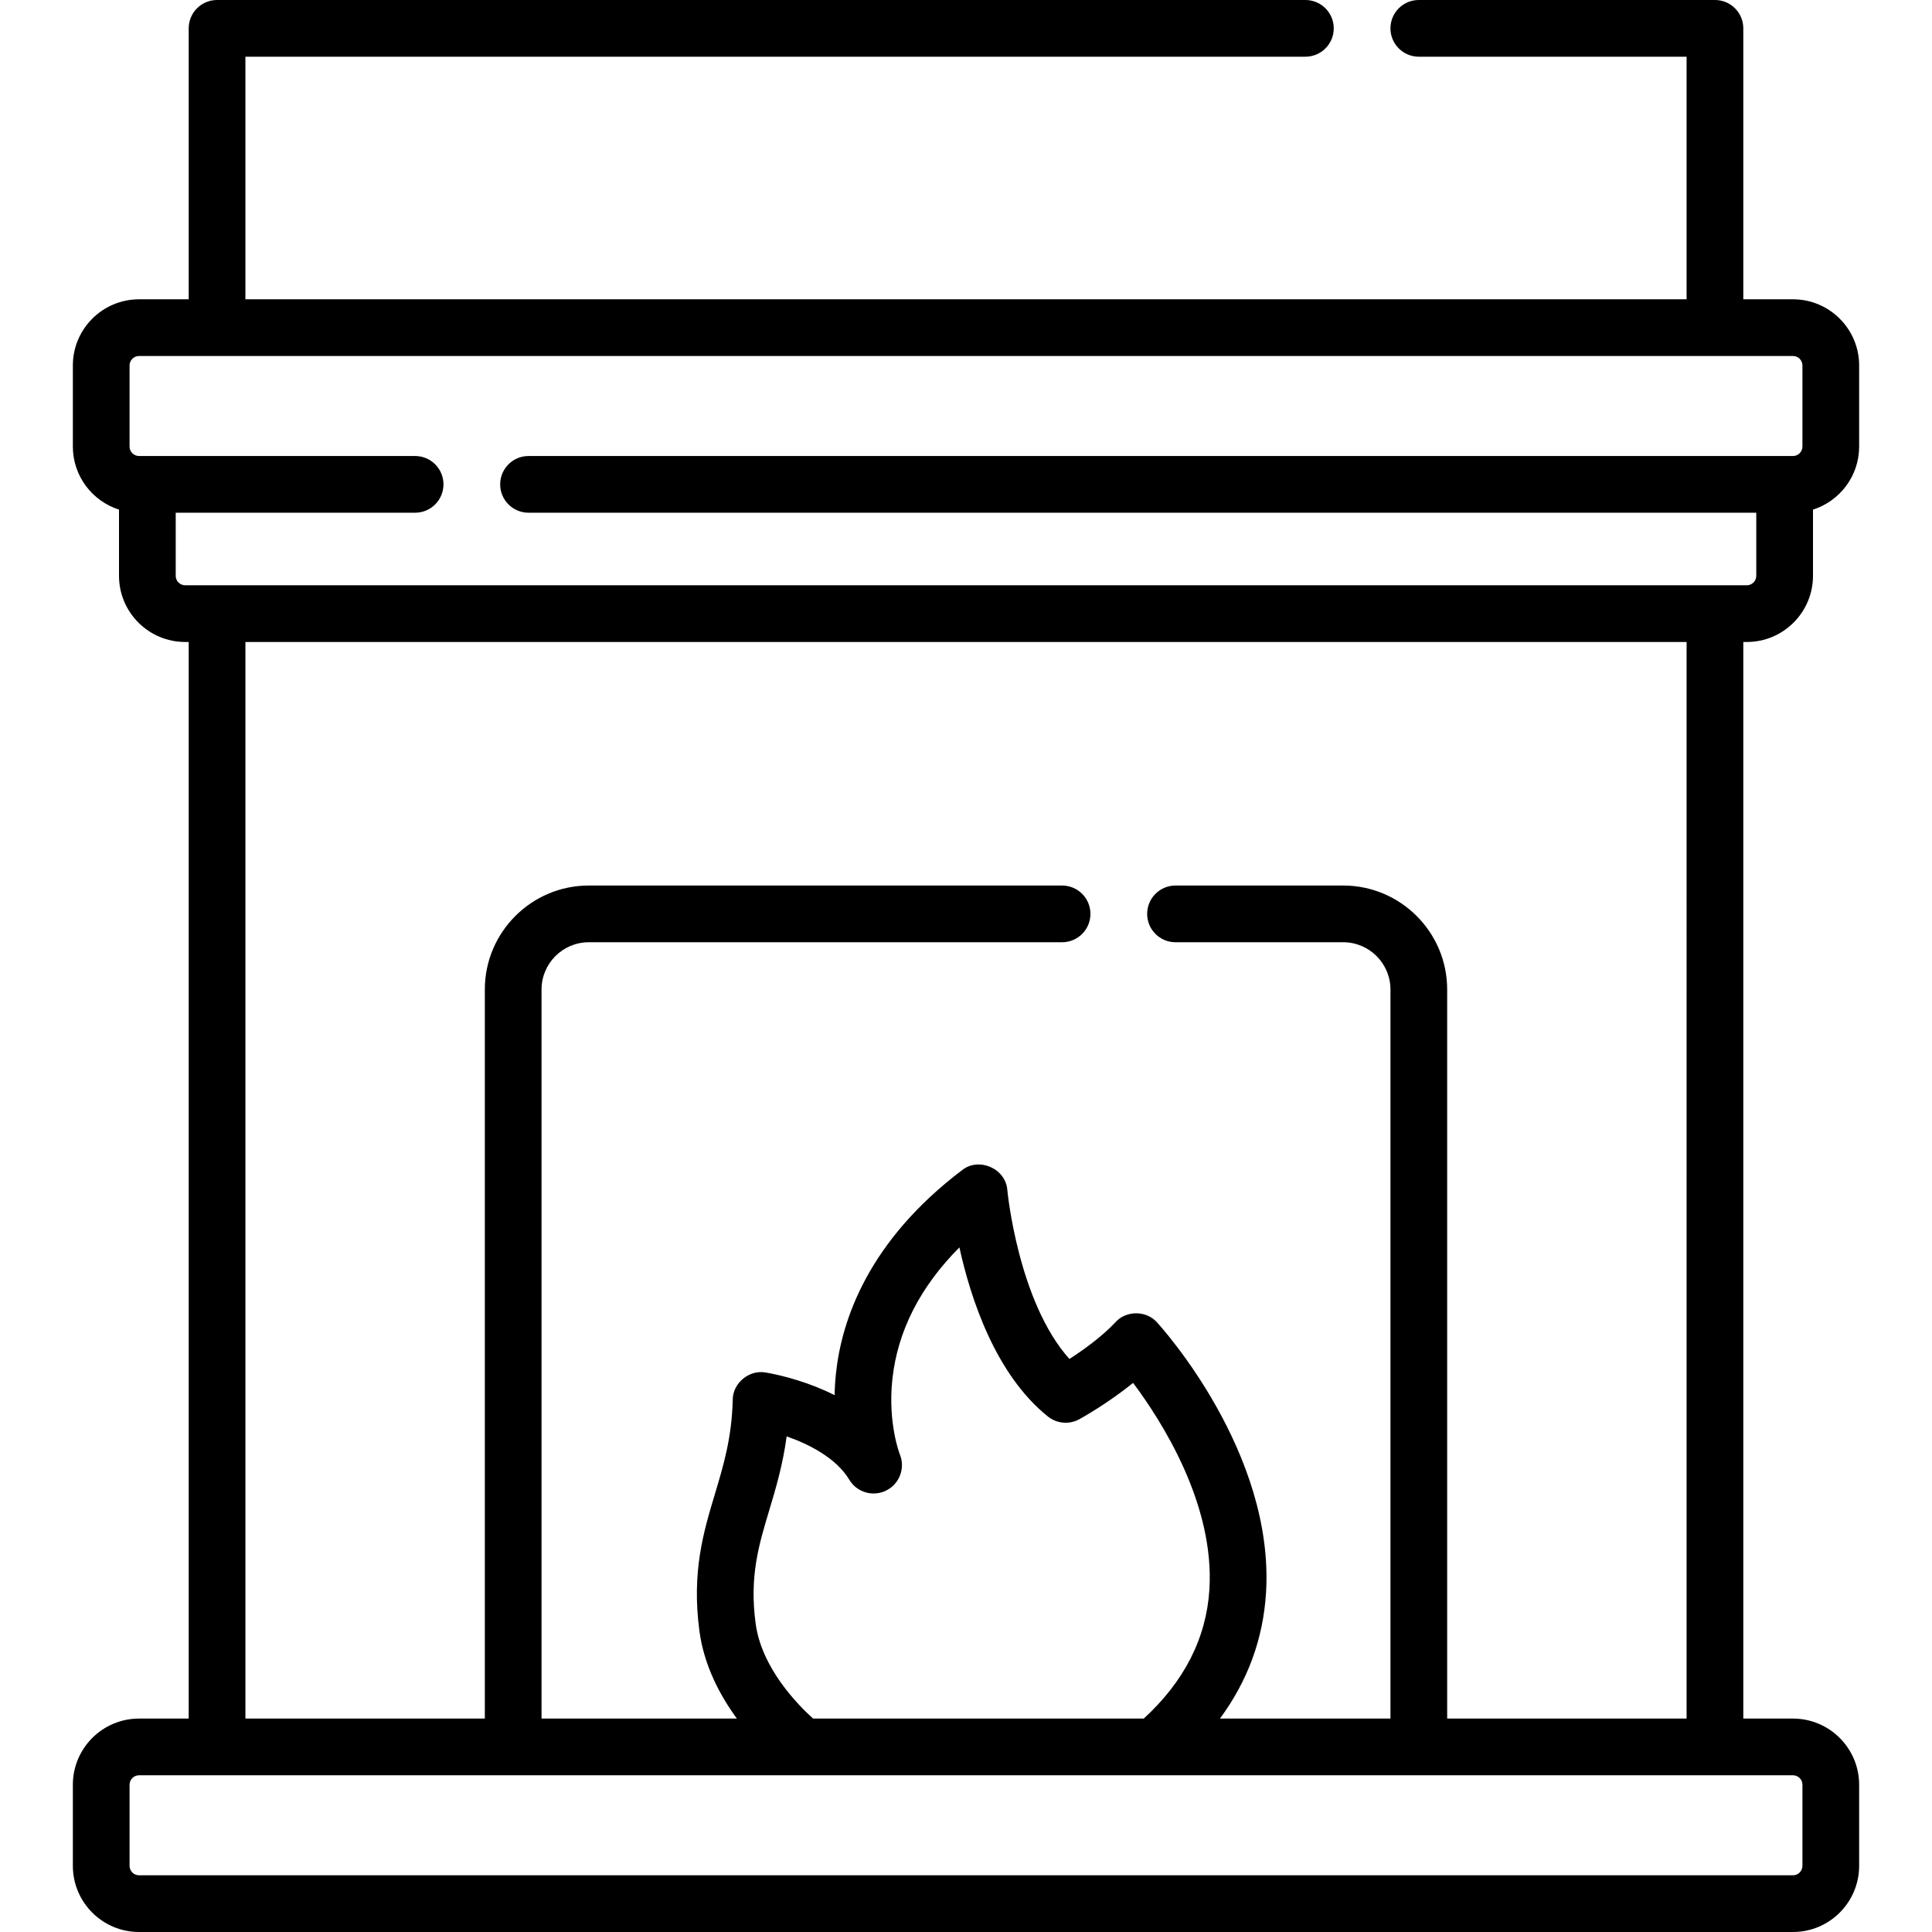 <svg xmlns="http://www.w3.org/2000/svg" id="Capa_1" height="512" viewBox="0 0 512 512" width="512"><g><path d="m462.927 170.132c9.668 0 17.534-7.866 17.534-17.534v-17.544c7.083-2.253 12.231-8.89 12.231-16.71v-21.493c0-9.668-7.866-17.534-17.534-17.534h-13.164v-71.802c0-4.15-3.364-7.515-7.515-7.515h-78.478c-4.151 0-7.515 3.365-7.515 7.515s3.364 7.515 7.515 7.515h70.963v64.287h-381.928v-64.288h280.906c4.151 0 7.515-3.365 7.515-7.515s-3.364-7.514-7.514-7.514h-288.422c-4.15 0-7.515 3.365-7.515 7.515v71.802h-13.164c-9.668 0-17.534 7.866-17.534 17.534v21.493c0 7.82 5.148 14.457 12.231 16.71v17.544c0 9.668 7.866 17.534 17.534 17.534h.933v285.307h-13.164c-9.668 0-17.534 7.866-17.534 17.534v21.493c0 9.668 7.866 17.534 17.534 17.534h438.316c9.668 0 17.534-7.866 17.534-17.534v-21.493c0-9.668-7.866-17.534-17.534-17.534h-13.164v-285.307zm-416.358-17.535v-16.72h63.44c4.15 0 7.515-3.365 7.515-7.515s-3.364-7.515-7.515-7.515h-73.167c-1.381 0-2.505-1.124-2.505-2.505v-21.491c0-1.381 1.124-2.505 2.505-2.505h438.316c1.382 0 2.505 1.124 2.505 2.505v21.493c0 1.381-1.123 2.505-2.505 2.505h-335.091c-4.15 0-7.515 3.365-7.515 7.515s3.365 7.515 7.515 7.515h325.365v16.72c0 1.381-1.123 2.505-2.505 2.505h-413.853c-1.382-.002-2.505-1.125-2.505-2.507zm431.094 320.376v21.493c0 1.381-1.123 2.505-2.505 2.505h-438.316c-1.381 0-2.505-1.124-2.505-2.505v-21.493c0-1.381 1.124-2.505 2.505-2.505h438.316c1.381 0 2.505 1.124 2.505 2.505zm-277.412-42.726c-1.66-12.476.777-20.591 3.598-29.988 1.716-5.716 3.598-11.985 4.621-19.605 5.991 2.093 13.167 5.77 16.597 11.487 2.023 3.371 6.301 4.613 9.814 2.85s5.074-5.936 3.58-9.572c-.033-.08-3.231-8.275-1.972-19.93 1.375-12.729 7.337-24.432 17.762-34.913 2.971 13.523 9.541 33.649 23.45 44.811 2.366 1.898 5.64 2.188 8.303.735.388-.211 7.428-4.081 14.273-9.644 7.635 10.187 21.667 32.207 20.221 54.828-.822 12.842-6.672 24.312-17.392 34.134h-87.626c-4.042-3.633-13.658-13.386-15.229-25.193zm246.713 25.192h-63.448v-193.21c0-15.193-12.361-27.554-27.554-27.554h-44.439c-4.151 0-7.515 3.365-7.515 7.515s3.364 7.515 7.515 7.515h44.439c6.906 0 12.524 5.618 12.524 12.525v193.21h-45.186c7.343-9.957 11.44-21.086 12.203-33.255 2.331-37.178-27.594-70.331-28.869-71.724-2.816-3.201-8.171-3.242-11.038-.052-3.606 3.866-8.588 7.41-12.188 9.733-13.58-15.123-16.423-44.395-16.451-44.707-.383-5.753-7.512-8.902-12.025-5.314-24.826 18.824-31.858 39.622-33.385 53.754-.219 2.028-.334 3.981-.366 5.847-1.561-.782-3.204-1.516-4.929-2.201-7.131-2.832-13.181-3.766-13.435-3.804-4.328-.753-8.623 2.849-8.634 7.24-.255 10.08-2.429 17.318-4.729 24.981-3.042 10.132-6.187 20.61-4.102 36.291 1.216 9.143 5.439 17.075 9.93 23.21h-51.769v-193.21c0-6.906 5.618-12.525 12.525-12.525h125.425c4.151 0 7.515-3.365 7.515-7.515s-3.364-7.515-7.515-7.515h-125.424c-15.193 0-27.554 12.361-27.554 27.554v193.21h-63.449v-285.306h381.928z"></path></g></svg>